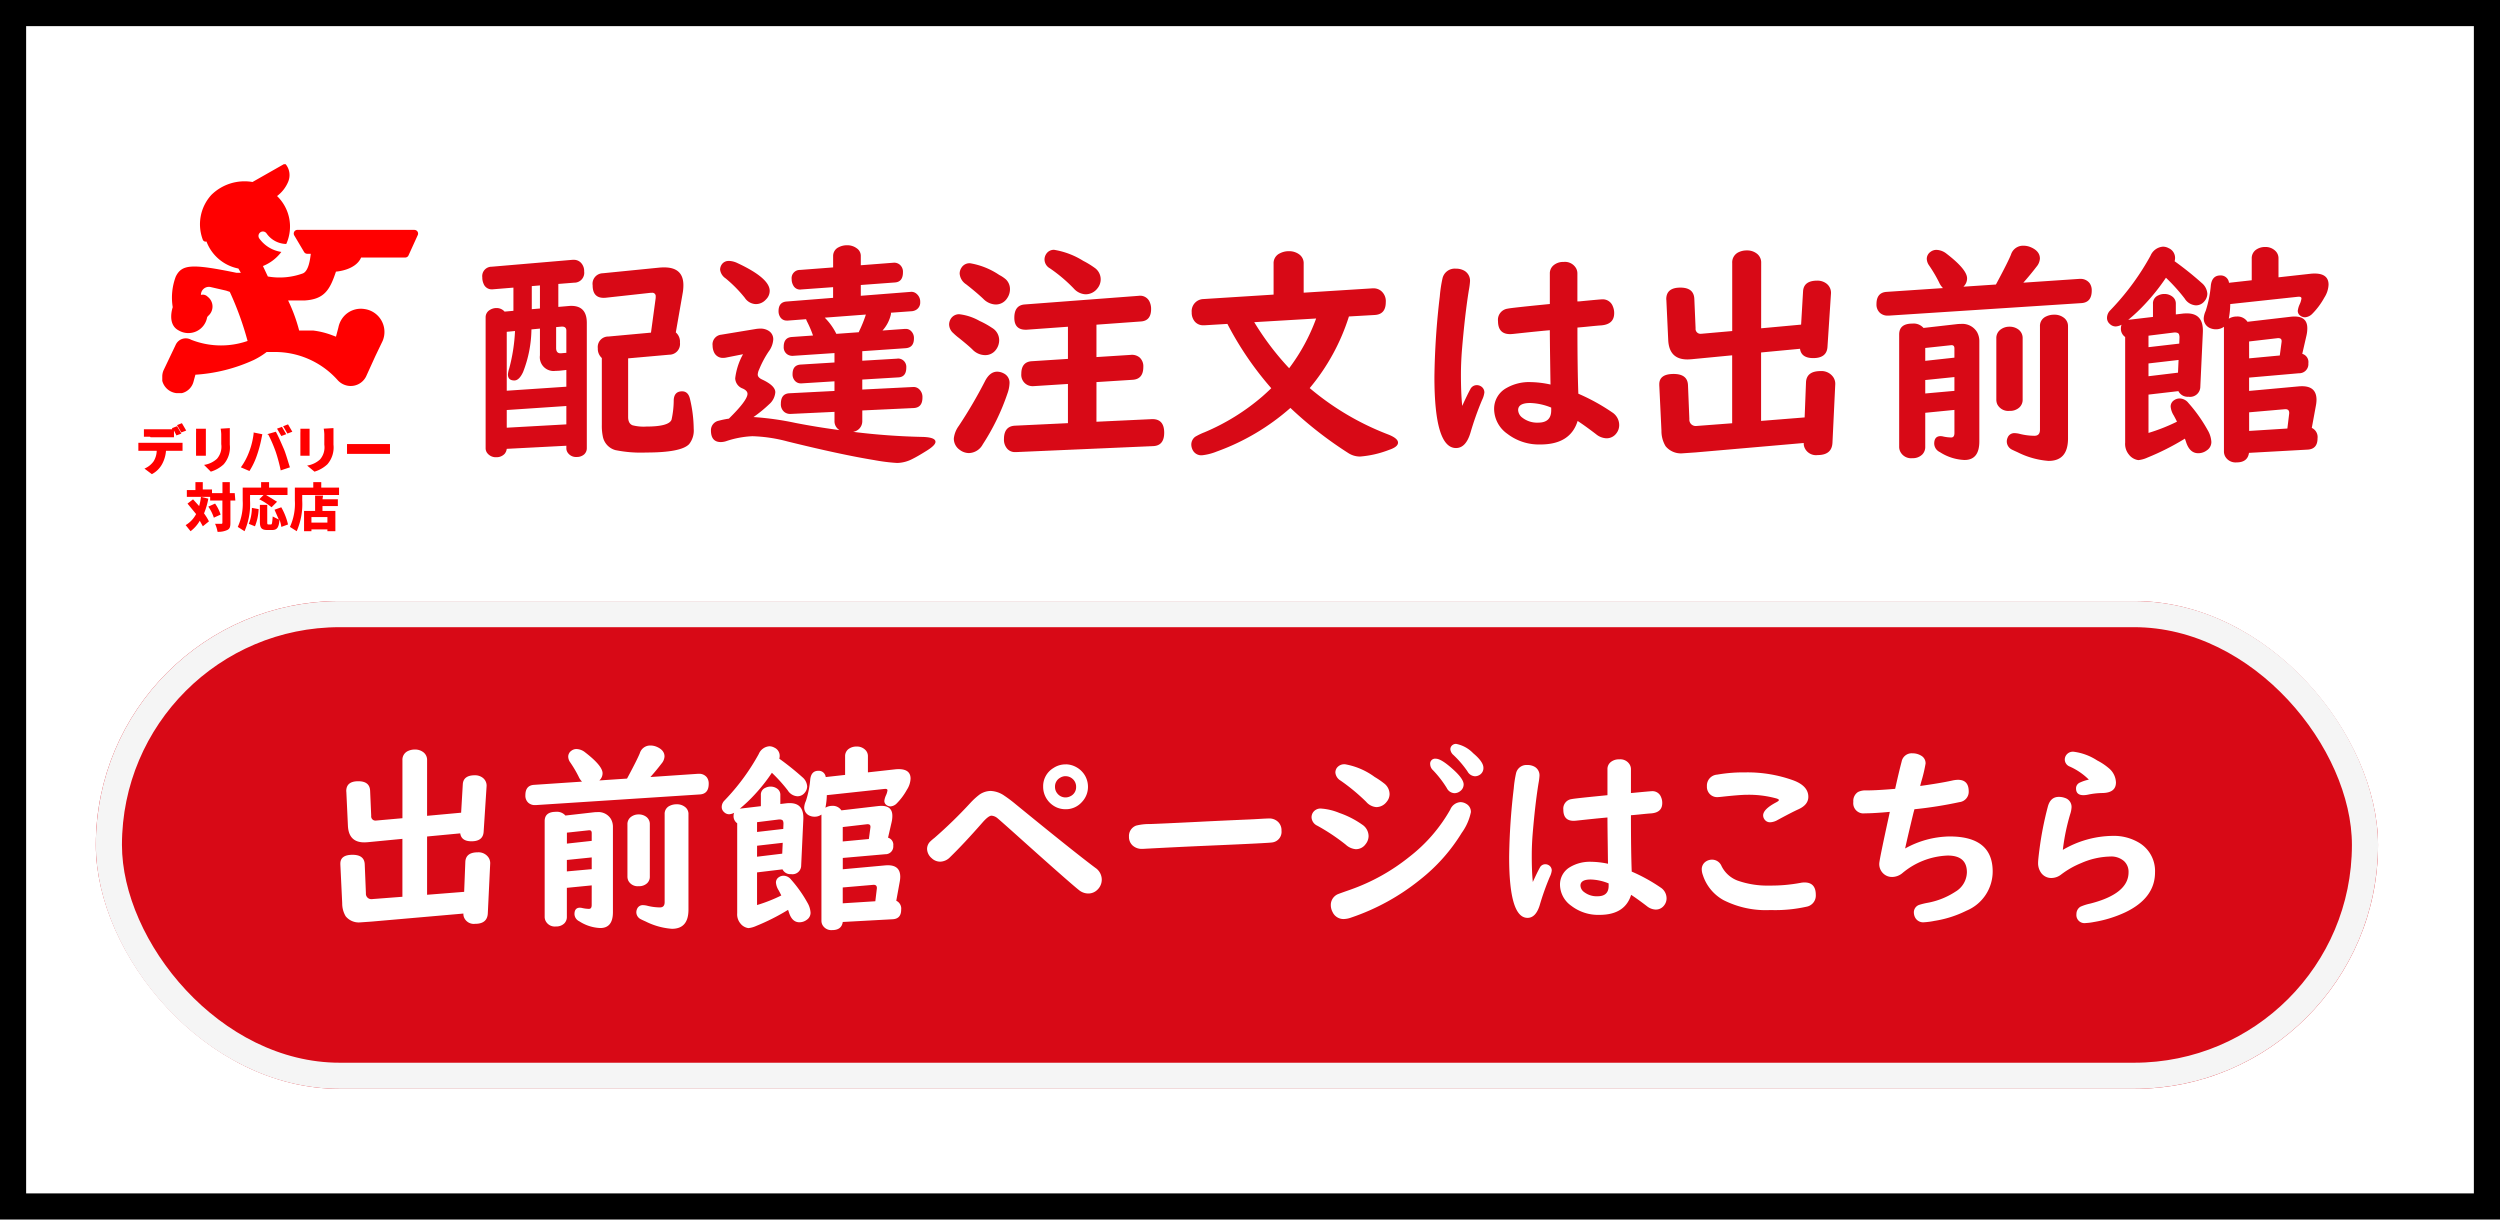 <svg xmlns="http://www.w3.org/2000/svg" xmlns:xlink="http://www.w3.org/1999/xlink" width="287" height="140" viewBox="0 0 287 140"><defs><style>.a{fill:none;}.b,.g{fill:#fff;}.b{stroke:#000;}.b,.d{stroke-width:3px;}.c,.d{fill:#d80916;}.d{stroke:#f5f5f5;}.e{clip-path:url(#a);}.f{fill:red;}.h{stroke:none;}</style><clipPath id="a"><rect class="a" width="44.106" height="54.28"/></clipPath></defs><g transform="translate(-1212 -5027)"><g class="b" transform="translate(1212 5027)"><rect class="h" width="287" height="140"/><rect class="a" x="1.5" y="1.5" width="284" height="137"/></g><path class="c" d="M-95.983.171l-6.842.356a1.1,1.1,0,0,1-.25.58,1.261,1.261,0,0,1-.949.382,1.23,1.23,0,0,1-1.094-.554.926.926,0,0,1-.132-.5v-14.99a.961.961,0,0,1,.475-.857,1.409,1.409,0,0,1,.765-.224,1.206,1.206,0,0,1,.936.409l1.015-.092v-2.663l-2.254.185a1.511,1.511,0,0,1-.185.013.993.993,0,0,1-.989-.646,1.723,1.723,0,0,1-.145-.725,1.078,1.078,0,0,1,1.081-1.226l9.268-.791h.132a1.107,1.107,0,0,1,.883.382,1.372,1.372,0,0,1,.33.949,1.136,1.136,0,0,1-1.147,1.292l-1.819.145v2.637l1.213-.105q.132-.013.277-.013,1.78,0,1.78,1.951V.435a.962.962,0,0,1-.3.725,1.246,1.246,0,0,1-.857.3A1.147,1.147,0,0,1-95.838.949a.886.886,0,0,1-.145-.514ZM-101.876-13l-.949.092v6.763l6.842-.461V-8.53l-.712.079a5.041,5.041,0,0,1-.527.026,1.579,1.579,0,0,1-1.793-1.78v-3.072l-.976.092a13.859,13.859,0,0,1-.962,4.9q-.448.962-1,.962-.738,0-.738-.7a3.12,3.12,0,0,1,.158-.712A20.034,20.034,0,0,0-101.876-13Zm4.72-.448v2.4q0,.606.5.606a1.135,1.135,0,0,0,.185-.013l.488-.04v-2.544q0-.527-.62-.461Zm1.173,9.057-6.842.461V-1.9l6.842-.382Zm-3.032-11.193v-2.65l-.936.079v2.65ZM-88.89-9.861v6.724q0,.765.514.962a5.05,5.05,0,0,0,1.556.145q2.61,0,2.914-.791a10.559,10.559,0,0,0,.25-2.254q.053-1,.962-1,.712,0,.91.9a15.348,15.348,0,0,1,.422,3.4A2.5,2.5,0,0,1-81.89-.013q-.91.962-4.917.962A14.592,14.592,0,0,1-90.354.672,2.01,2.01,0,0,1-91.791-.87a6.07,6.07,0,0,1-.119-1.345V-9.9a1.42,1.42,0,0,1-.461-1.121,1.2,1.2,0,0,1,1.213-1.345l4.891-.448.541-3.981v-.158a.385.385,0,0,0-.435-.435h-.132l-5.155.567a2.269,2.269,0,0,1-.25.013q-1.266,0-1.266-1.437A1.206,1.206,0,0,1-91.8-19.63l6.473-.646a5.612,5.612,0,0,1,.58-.026q2.2,0,2.2,2.043a5,5,0,0,1-.079.9l-.791,4.522a1.394,1.394,0,0,1,.475,1.173,1.228,1.228,0,0,1-1.226,1.384ZM-58.726-15.1a1.07,1.07,0,0,1,.013.132,4.071,4.071,0,0,1-.976,1.912l2.558-.185h.092a.826.826,0,0,1,.659.277,1.1,1.1,0,0,1,.3.817q0,1.055-.962,1.121l-4.97.343v1.094l3.995-.237.079-.013a.952.952,0,0,1,.58.171.968.968,0,0,1,.4.87q0,1.068-.9,1.121l-4.153.25v1.147l5.8-.29h.053a.885.885,0,0,1,.646.224,1.218,1.218,0,0,1,.409.989q0,1.147-1,1.2l-5.906.277V-2.65a1.233,1.233,0,0,1-1.055,1.226,77.286,77.286,0,0,0,7.857.58q1.6.026,1.6.567,0,.382-.962.989-1.068.672-1.635.949A4,4,0,0,1-58,2.149a21.333,21.333,0,0,1-2.637-.33q-3.81-.62-9.993-2.149a17.381,17.381,0,0,0-3.995-.593,10.821,10.821,0,0,0-3.045.58,2.188,2.188,0,0,1-.58.092q-1.134,0-1.134-1.345a1.113,1.113,0,0,1,.9-1.107,10.011,10.011,0,0,1,1.16-.237q2.136-2.1,2.136-2.848,0-.356-.541-.606a1.3,1.3,0,0,1-.87-1.173,7.508,7.508,0,0,1,.9-2.769l-1.859.369a1.926,1.926,0,0,1-.409.053,1.1,1.1,0,0,1-1.068-.659,1.8,1.8,0,0,1-.158-.738,1.115,1.115,0,0,1,.989-1.266l3.995-.659a3.431,3.431,0,0,1,.475-.04,1.706,1.706,0,0,1,.989.264,1.116,1.116,0,0,1,.514.989,2.583,2.583,0,0,1-.541,1.4,11.452,11.452,0,0,0-1.081,2.043,1.518,1.518,0,0,0-.158.58q0,.343.527.58,1.49.7,1.49,1.45a2.022,2.022,0,0,1-.712,1.384,15.233,15.233,0,0,1-1.793,1.463,33.891,33.891,0,0,1,4.8.672q2.36.461,4.812.791l.264.04A1.183,1.183,0,0,1-65.2-2.65V-3.718l-5.023.237h-.066a1.049,1.049,0,0,1-.686-.237,1.129,1.129,0,0,1-.382-.923q0-1.173,1-1.213l5.155-.264V-7.225l-3.784.237h-.092a.87.87,0,0,1-.62-.25,1.079,1.079,0,0,1-.316-.817q0-1.042.949-1.094l3.863-.237v-1.081l-4.746.316a1.06,1.06,0,0,1-.672-.171.976.976,0,0,1-.409-.87q0-1.055.936-1.121l2.426-.171a12.489,12.489,0,0,0-.7-1.635,1.484,1.484,0,0,1-.092-.237l-2.083.158h-.145a.862.862,0,0,1-.765-.435,1.2,1.2,0,0,1-.171-.646q0-1.042.936-1.107l5.326-.422v-1.226l-3.652.264a1.07,1.07,0,0,1-.132.013.874.874,0,0,1-.8-.5,1.369,1.369,0,0,1-.171-.686.941.941,0,0,1,.949-1.068l3.81-.29v-1.292a1.1,1.1,0,0,1,.646-1.028,2.042,2.042,0,0,1,.949-.224,1.8,1.8,0,0,1,1.107.343,1.048,1.048,0,0,1,.475.91v1.042l3.757-.29a.989.989,0,0,1,.7.211,1.06,1.06,0,0,1,.382.883q0,1.107-.923,1.173l-3.916.29v1.239l5.708-.448a.886.886,0,0,1,.712.237,1.174,1.174,0,0,1,.4.936.971.971,0,0,1-.488.9,1.183,1.183,0,0,1-.461.145Zm-2.874.211-4.72.356a7,7,0,0,1,1.332,1.859l2.571-.185.092-.211A13.994,13.994,0,0,0-61.6-14.884Zm-15.7-6.157a2.4,2.4,0,0,1,.962.25q3.7,1.727,3.7,3.19a1.369,1.369,0,0,1-.422.976,1.553,1.553,0,0,1-1.2.541,1.59,1.59,0,0,1-1.239-.725,15.209,15.209,0,0,0-2.2-2.228,1.416,1.416,0,0,1-.633-1,1.068,1.068,0,0,1,.224-.646A.936.936,0,0,1-77.3-21.041ZM-35.128-2.584l6.368-.3h.105q1.305.026,1.305,1.556,0,1.49-1.266,1.542L-44.343.9h-.119a1.172,1.172,0,0,1-.883-.356,1.562,1.562,0,0,1-.4-1.134q0-1.477,1.266-1.542l6.078-.29v-4.5l-3.916.25a1.411,1.411,0,0,1-.672-.105,1.3,1.3,0,0,1-.765-1.305q0-1.371,1.2-1.45L-38.4-9.8v-3.691l-4.746.343h-.105q-1.305,0-1.305-1.371,0-1.437,1.187-1.529l13.052-.989a1.4,1.4,0,0,1,.145-.013,1.182,1.182,0,0,1,1.147.7,1.894,1.894,0,0,1,.171.831q0,1.345-1.173,1.424l-5.1.369v3.718l3.916-.25a1.373,1.373,0,0,1,1.042.3,1.36,1.36,0,0,1,.422,1.081q0,1.4-1.226,1.477l-4.153.264ZM-49.616-20.777a8.517,8.517,0,0,1,3.335,1.345,3.8,3.8,0,0,1,.765.514,1.541,1.541,0,0,1,.461,1.134,1.807,1.807,0,0,1-.33,1.028,1.532,1.532,0,0,1-1.332.712,2.106,2.106,0,0,1-1.411-.659q-.8-.751-1.964-1.661a1.6,1.6,0,0,1-.738-1.226,1.212,1.212,0,0,1,.211-.686A1.079,1.079,0,0,1-49.616-20.777Zm-1.226,5.854a6.142,6.142,0,0,1,2.294.765,9.652,9.652,0,0,1,1.437.8,1.641,1.641,0,0,1,.817,1.424,1.825,1.825,0,0,1-.369,1.081,1.51,1.51,0,0,1-1.305.62,2.04,2.04,0,0,1-1.411-.659q-.461-.448-1.529-1.305a6.323,6.323,0,0,1-.646-.554,1.366,1.366,0,0,1-.488-1,1.264,1.264,0,0,1,.224-.7A1.111,1.111,0,0,1-50.843-14.924Zm4.324,6.592a1.628,1.628,0,0,1,.751.2,1.186,1.186,0,0,1,.659,1.16,3.767,3.767,0,0,1-.224,1.107A25.886,25.886,0,0,1-48.179.013a1.867,1.867,0,0,1-1.582,1A1.751,1.751,0,0,1-50.816.646,1.558,1.558,0,0,1-51.5-.672,2.964,2.964,0,0,1-50.935-2.1a53.532,53.532,0,0,0,2.979-5.076Q-47.388-8.332-46.518-8.332Zm6.539-13.988a9.054,9.054,0,0,1,3.335,1.266,9.65,9.65,0,0,1,1.279.778,1.611,1.611,0,0,1,.725,1.358,1.624,1.624,0,0,1-.369,1.015,1.7,1.7,0,0,1-1.4.686,1.932,1.932,0,0,1-1.318-.659,17.61,17.61,0,0,0-2.742-2.32,1.173,1.173,0,0,1-.62-1.015,1.162,1.162,0,0,1,.2-.646A1.036,1.036,0,0,1-39.979-22.32ZM-10.646-6.447A31.17,31.17,0,0,0-1.734-1.16Q-.508-.7-.508-.185q0,.488-1.028.831a11.735,11.735,0,0,1-3.322.765,2.474,2.474,0,0,1-1.358-.4,44.655,44.655,0,0,1-6.645-5.181A26.227,26.227,0,0,1-21.338.844a6.259,6.259,0,0,1-1.674.422A1.105,1.105,0,0,1-24.053.712,1.412,1.412,0,0,1-24.238.04a1.123,1.123,0,0,1,.448-.9A7.5,7.5,0,0,1-22.7-1.384a25.1,25.1,0,0,0,6.6-4.087q.527-.461,1.042-.962a37.2,37.2,0,0,1-5.036-7.383l-2.61.158h-.119a1.258,1.258,0,0,1-1-.409,1.582,1.582,0,0,1-.369-1.081,1.4,1.4,0,0,1,.659-1.318,1.4,1.4,0,0,1,.646-.2l8.095-.514v-3.56a1.233,1.233,0,0,1,.712-1.173,2.2,2.2,0,0,1,1.042-.25,1.936,1.936,0,0,1,1.173.356,1.244,1.244,0,0,1,.527,1.068V-17.4l7.91-.5h.092a1.378,1.378,0,0,1,.844.264,1.521,1.521,0,0,1,.58,1.318q0,1.4-1.252,1.477l-2.979.171A24.1,24.1,0,0,1-10.646-6.447Zm-2.36-2.281a21.985,21.985,0,0,0,3.1-5.708l-7.106.422A31.655,31.655,0,0,0-13.006-8.728ZM16.921-16.1v-3.48a1.2,1.2,0,0,1,.409-.949,1.708,1.708,0,0,1,1.173-.4,1.467,1.467,0,0,1,1.437.738,1.238,1.238,0,0,1,.145.606v3.19L20.3-16.4q2.439-.237,2.624-.237a1.231,1.231,0,0,1,1.226.8,1.926,1.926,0,0,1,.158.791q0,1.279-1.49,1.4-.435.026-1.714.158-.4.04-1.015.092,0,4.8.105,7.594a22.807,22.807,0,0,1,3.876,2.136A1.736,1.736,0,0,1,24.884-2.2a1.523,1.523,0,0,1-.316.936,1.388,1.388,0,0,1-1.147.58,1.991,1.991,0,0,1-1.2-.475q-1.279-.976-2.109-1.516-.831,2.7-4.271,2.7a5.944,5.944,0,0,1-3.8-1.226,3.524,3.524,0,0,1-1.516-2.821,2.711,2.711,0,0,1,1.358-2.4,5.222,5.222,0,0,1,2.848-.712A11.429,11.429,0,0,1,17-6.855l-.013-.633-.026-1.793q-.04-2.769-.04-3.81-1.252.105-4.166.422-.25.026-.4.026-1.384,0-1.384-1.5A1.291,1.291,0,0,1,12.1-15.57Q12.491-15.662,16.921-16.1Zm.158,11.892a6.859,6.859,0,0,0-2.413-.527q-1.384,0-1.384.817a1.15,1.15,0,0,0,.488.87,2.764,2.764,0,0,0,1.819.567q1.49,0,1.49-1.411ZM6.862-4.4q.606-1.332.936-1.925a.815.815,0,0,1,.738-.461.883.883,0,0,1,.422.105.818.818,0,0,1,.448.738,2.6,2.6,0,0,1-.264.857A35.039,35.039,0,0,0,7.8-1.292Q7.271.435,6.15.435q-2.479,0-2.479-8.161a86.439,86.439,0,0,1,.62-9.268,15.168,15.168,0,0,1,.316-2.083,1.443,1.443,0,0,1,1.516-1.081,1.9,1.9,0,0,1,1.028.264,1.328,1.328,0,0,1,.606,1.213,8.179,8.179,0,0,1-.132.989q-.448,2.755-.791,6.842-.119,1.5-.119,2.861Q6.717-5.827,6.862-4.4Zm34.317-8.912,4.588-.422.224-3.81q.066-1.239,1.635-1.239a1.709,1.709,0,0,1,1,.3,1.329,1.329,0,0,1,.567,1.226l-.4,6.1q-.092,1.266-1.635,1.266-1.371,0-1.516-1.068l-4.469.422v7.857l5-.4.158-4.061Q46.413-8.4,48.008-8.4a1.63,1.63,0,0,1,1.477.738,1.377,1.377,0,0,1,.2.831L49.366-.158q-.079,1.4-1.7,1.4A1.431,1.431,0,0,1,46.149.356a1.157,1.157,0,0,1-.079-.5L33.677.936l-1.516.105A2.274,2.274,0,0,1,30.21.224a3.361,3.361,0,0,1-.475-1.767l-.25-5.234v-.105q0-1.187,1.648-1.187,1.6,0,1.648,1.292l.158,3.889a.727.727,0,0,0,.8.791q.053,0,.171-.013l3.942-.3v-7.8l-4.641.448q-.33.026-.5.026-2.1,0-2.2-2.241L30.3-16.519l-.013-.132q0-1.332,1.622-1.332,1.542,0,1.6,1.292l.145,3.375a.566.566,0,0,0,.633.633,1.044,1.044,0,0,0,.171-.013l3.4-.3v-7.818a1.282,1.282,0,0,1,.778-1.252,2.1,2.1,0,0,1,.9-.185,1.789,1.789,0,0,1,1.081.316,1.286,1.286,0,0,1,.567,1.121ZM63.367-3.942l-3.349.33V.264a1.239,1.239,0,0,1-.33.9,1.524,1.524,0,0,1-1.147.435A1.386,1.386,0,0,1,57.157.857a1.257,1.257,0,0,1-.132-.593V-12.6q0-1.252,1.516-1.252a1.509,1.509,0,0,1,1.279.5l3.929-.448q.171-.013.356-.013a1.968,1.968,0,0,1,1.859.936,2.142,2.142,0,0,1,.264,1.081V-.33q0,2.136-1.7,2.136A5.618,5.618,0,0,1,61.693.9a1.113,1.113,0,0,1-.646-.962q0-.87.738-.87a1.628,1.628,0,0,1,.343.053A4.453,4.453,0,0,0,63-.778q.369,0,.369-.514Zm0-6V-11q0-.422-.409-.369l-2.94.316v1.477Zm0,2.228-3.349.343v1.542l3.349-.3ZM64.4-18.088l3.731-.25.171-.316q1.226-2.294,1.556-3.111a1.453,1.453,0,0,1,1.437-1.028,2.13,2.13,0,0,1,.831.171q1.055.448,1.055,1.305a1.6,1.6,0,0,1-.4.949q-.672.883-1.5,1.819l6.42-.435H77.8a1.294,1.294,0,0,1,1.094.5,1.409,1.409,0,0,1,.237.844q0,1.358-1.187,1.437L55.826-14.766H55.72a1.3,1.3,0,0,1-.9-.316,1.279,1.279,0,0,1-.4-1q0-1.332,1.16-1.411l6.473-.435a2.161,2.161,0,0,1-.448-.659,15.916,15.916,0,0,0-1.134-1.925,1.4,1.4,0,0,1-.277-.778.98.98,0,0,1,.435-.8,1.1,1.1,0,0,1,.672-.224,1.949,1.949,0,0,1,1.173.448q2.347,1.806,2.347,2.821A1.307,1.307,0,0,1,64.4-18.088Zm6.8,5.933v7a1.2,1.2,0,0,1-.369.923,1.562,1.562,0,0,1-1.134.4,1.414,1.414,0,0,1-1.4-.738,1.341,1.341,0,0,1-.119-.58v-7a1.2,1.2,0,0,1,.541-1.055,1.658,1.658,0,0,1,.962-.29,1.672,1.672,0,0,1,.949.264A1.209,1.209,0,0,1,71.2-12.155Zm5.208-1.371V-.672q0,2.584-2.228,2.584A9.433,9.433,0,0,1,70.631.923q-.448-.2-.646-.3a1.051,1.051,0,0,1-.606-.949,1.111,1.111,0,0,1,.092-.422.816.816,0,0,1,.817-.527,2.608,2.608,0,0,1,.606.092,7.053,7.053,0,0,0,1.661.211q.633,0,.633-.7V-13.526a1.18,1.18,0,0,1,.712-1.147,2.031,2.031,0,0,1,.9-.2,1.746,1.746,0,0,1,1.173.382A1.178,1.178,0,0,1,76.406-13.526ZM85.647-5.7v4.4a21.031,21.031,0,0,0,3.27-1.292q-.119-.25-.369-.712a2.258,2.258,0,0,1-.356-1.015.839.839,0,0,1,.4-.738,1.121,1.121,0,0,1,.646-.2,1.33,1.33,0,0,1,.989.514,17.439,17.439,0,0,1,2.215,3.125,2.992,2.992,0,0,1,.422,1.345A1.134,1.134,0,0,1,92.344.7a1.631,1.631,0,0,1-.989.33q-.949,0-1.371-1.213-.066-.211-.158-.461a29.087,29.087,0,0,1-4.3,2.175,3.3,3.3,0,0,1-1.042.29,1.647,1.647,0,0,1-1.094-.646,1.919,1.919,0,0,1-.422-1.358V-12.313a1.153,1.153,0,0,1-.488-1.028,1.027,1.027,0,0,1,.079-.382,1.638,1.638,0,0,1-.672.2.967.967,0,0,1-.686-.29.9.9,0,0,1-.316-.686,1.241,1.241,0,0,1,.3-.8q.053-.053.461-.488a29.206,29.206,0,0,0,4.232-5.854,1.69,1.69,0,0,1,1.424-1.042,1.366,1.366,0,0,1,.659.171,1.217,1.217,0,0,1,.738,1.134,1.549,1.549,0,0,1-.053.369,37.561,37.561,0,0,1,3.111,2.492,1.758,1.758,0,0,1,.646,1.239,1.355,1.355,0,0,1-.356.883,1.215,1.215,0,0,1-.989.448A1.637,1.637,0,0,1,89.8-16.73a20.825,20.825,0,0,0-2.149-2.386A23.227,23.227,0,0,1,85.344-16.2a19.755,19.755,0,0,1-2.03,1.925.741.741,0,0,1,.171-.026l2.676-.316v-1.5a.985.985,0,0,1,.62-.976,1.483,1.483,0,0,1,.672-.158,1.483,1.483,0,0,1,.923.29.991.991,0,0,1,.409.844v1.213l.883-.105q.158-.013.4-.013,1.925,0,1.819,2.2l-.29,6.209a1.175,1.175,0,0,1-1.358,1.16,1.19,1.19,0,0,1-1.16-.646Zm0-2.109,3.388-.409L89.1-9.677l-3.454.4Zm0-3.335,3.533-.409.026-.686a1.027,1.027,0,0,0-.053-.369q-.066-.2-.422-.224h-.119l-2.966.369Zm9.215-3.27a1.751,1.751,0,0,1,.91-.25,1.373,1.373,0,0,1,1.239.606l4.97-.58a3.724,3.724,0,0,1,.435-.026q1.463,0,1.463,1.345a3.7,3.7,0,0,1-.092.817l-.488,2.123a.98.98,0,0,1,.7,1.081,1.048,1.048,0,0,1-1.081,1.147l-5.722.5v1.529l5.748-.527q.185-.013.33-.013,1.661,0,1.661,1.556a3.736,3.736,0,0,1-.066.646l-.475,2.584a1.158,1.158,0,0,1,.659,1.2q0,1.226-1.134,1.292L97.183.989q-.158,1.094-1.424,1.094a1.359,1.359,0,0,1-1.318-.7A1.228,1.228,0,0,1,94.309.8V-13.487a1.536,1.536,0,0,1-.91.29,1.669,1.669,0,0,1-.672-.132,1.187,1.187,0,0,1-.738-1.16,2.389,2.389,0,0,1,.224-.817,13.07,13.07,0,0,0,.593-2.953q.145-1.121,1.094-1.121a.95.95,0,0,1,.989.844l2.61-.29v-2.5a1.184,1.184,0,0,1,.593-1.068,1.755,1.755,0,0,1,.936-.25,1.6,1.6,0,0,1,1.2.461,1.163,1.163,0,0,1,.343.857v2.162l3.678-.409a4.433,4.433,0,0,1,.461-.026q1.608,0,1.608,1.279a2.964,2.964,0,0,1-.488,1.49,8.291,8.291,0,0,1-1.371,1.846,1.3,1.3,0,0,1-.844.409.889.889,0,0,1-.5-.158.667.667,0,0,1-.33-.593,2.585,2.585,0,0,1,.211-.725,2.232,2.232,0,0,0,.211-.686q0-.2-.29-.2a1.786,1.786,0,0,0-.185.013l-7.7.831A9.716,9.716,0,0,1,94.863-14.41ZM97.2-9.861l3.52-.33.211-1.582v-.079q0-.33-.382-.33h-.053l-3.3.382Zm0,8.332,4.39-.277.2-1.648A.888.888,0,0,0,101.8-3.6q0-.461-.5-.422l-4.1.356Z" transform="translate(1373 5078)"/><g class="d" transform="translate(1223 5096)"><rect class="h" width="262" height="56" rx="28"/><rect class="a" x="1.5" y="1.5" width="259" height="53" rx="26.5"/></g><g transform="translate(1243.947 5066.86)"><g class="e" transform="translate(-22.053 -27.14)"><path class="f" d="M42.5,54.3h4.932v1.127H42.5Z" transform="translate(-12.556 -16.042)"/><path class="f" d="M18.807,62.4a8.243,8.243,0,0,1-.493,1.691,6.059,6.059,0,0,1,.564.916l-.7.564-.352-.634a4.016,4.016,0,0,1-1.057,1.2l-.564-.7a3.171,3.171,0,0,0,1.2-1.268l-.986-1.2.634-.493.7.775a6.693,6.693,0,0,0,.211-1.057Zm3.1.211h-.564V65.15c0,.493-.07.7-.352.845a2.4,2.4,0,0,1-1.127.211,3.523,3.523,0,0,0-.282-.916h.7c.07,0,.141,0,.141-.141V62.614H19.018v-.423H16.341v-.775h.986V60.5h.845v.845H19.23v.423h1.2V60.5h.845v1.268h.564Zm-2.325.352a4.509,4.509,0,0,1,.634,1.268l-.775.352a4.791,4.791,0,0,0-.634-1.268Z" transform="translate(-4.786 -17.874)"/><path class="f" d="M41.358,16.239H27.9a.423.423,0,0,0-.352.634l1.127,1.9a.423.423,0,0,0,.352.211h.423c-.07.493-.211,1.973-.916,2.255a7.831,7.831,0,0,1-4.016.352l-.564-1.2a4.932,4.932,0,0,0,2.114-1.62,3.8,3.8,0,0,1-2.536-1.55.508.508,0,1,1,.845-.564,2.818,2.818,0,0,0,2.255,1.2h0a4.861,4.861,0,0,0-1.057-5.5,3.946,3.946,0,0,0,1.268-1.62A1.973,1.973,0,0,0,26.562,8.7H26.35l-3.593,2.043a5.425,5.425,0,0,0-4.721,1.48,5,5,0,0,0-.986,5.143.352.352,0,0,0,.423.211,4.932,4.932,0,0,0,3.664,3.1l.282.493h-.493c-5.143-1.057-6.271-.986-6.975.423a6.852,6.852,0,0,0-.352,3.523s-.7,1.973.7,2.677a2.184,2.184,0,0,0,3.241-1.48s0-.07.141-.211a1.409,1.409,0,0,0-.07-2.184.775.775,0,0,0-.775-.211.916.916,0,0,1,1.057-.916l1.832.423.423.141a35.651,35.651,0,0,1,2.043,5.637,9.3,9.3,0,0,1-6.482-.141,1.268,1.268,0,0,0-1.761.564l-1.409,2.959a1.832,1.832,0,0,0-.141.634h0v.564a1.9,1.9,0,0,0,1.62,1.409h.634a1.832,1.832,0,0,0,1.339-1.339l.211-.775A18.882,18.882,0,0,0,22.9,31.176a8.525,8.525,0,0,0,1.48-.916h.775A9.652,9.652,0,0,1,32.48,33.43a2.043,2.043,0,0,0,1.2.7,1.973,1.973,0,0,0,2.114-1.057l1.057-2.325.845-1.761a2.655,2.655,0,0,0-2.114-3.664,2.607,2.607,0,0,0-2.4.916,2.748,2.748,0,0,0-.564,1.2L32.339,28.5h0l-.564-.211a9.3,9.3,0,0,0-2.043-.493h-1.62a18.671,18.671,0,0,0-1.268-3.452h1.9c2.255-.141,2.889-1.2,3.593-3.311,0,0,2.255-.141,2.889-1.62H40.3a.423.423,0,0,0,.352-.211l1.057-2.325a.423.423,0,0,0-.352-.634" transform="translate(-3.663 -2.57)"/><path class="f" d="M13.009,53.155h.564v.916h-1.9a3.8,3.8,0,0,1-.423,1.48,2.818,2.818,0,0,1-1.2,1.2L9.2,56.114a2.466,2.466,0,0,0,1.057-.845,2.466,2.466,0,0,0,.352-1.2H8.5v-.916Zm-3.171-.7h-.7V51.6h3.241v-.141l.564-.211.493.845-.564.211-.282-.564v.775H9.909Zm3.593-.493-.493-.845L13.5,50.9l.493.845Z" transform="translate(-2.511 -15.038)"/><path class="f" d="M19.027,51.77v3.1H17.9V52.264a4.65,4.65,0,0,0,0-.493Zm2.748-.07v1.9a2.959,2.959,0,0,1-.7,2.255,3.734,3.734,0,0,1-1.48.845l-.775-.775a2.818,2.818,0,0,0,1.48-.7,2.114,2.114,0,0,0,.493-1.691V52.4a4.721,4.721,0,0,0-.07-.634Z" transform="translate(-5.288 -15.274)"/><path class="f" d="M26.609,52.016l1.057.211-.141.7a14.233,14.233,0,0,1-.493,1.761,8.173,8.173,0,0,1-.845,1.761l-.986-.423a7.257,7.257,0,0,0,.916-1.691,8.6,8.6,0,0,0,.564-2.325m1.55.211.986-.282c.282.493.7,1.48.916,1.973s.493,1.48.7,2.114l-1.057.352a18.6,18.6,0,0,0-.564-2.114,16.557,16.557,0,0,0-.845-1.973m2.043-.07-.564.211-.493-.845.564-.211.493.845m.7-.282-.564.211-.493-.845.564-.211.493.845" transform="translate(-7.445 -15.097)"/><path class="f" d="M35.957,51.77v3.1H34.9V52.264a4.648,4.648,0,0,0,0-.493ZM38.7,51.7v1.9a2.959,2.959,0,0,1-.7,2.255,3.734,3.734,0,0,1-1.48.845l-.845-.7a2.818,2.818,0,0,0,1.48-.7,2.114,2.114,0,0,0,.493-1.691V52.4a4.721,4.721,0,0,0-.07-.634Z" transform="translate(-10.311 -15.274)"/><path class="f" d="M26.109,62.614a7.75,7.75,0,0,1-.634,3.523l-.775-.493a6.412,6.412,0,0,0,.564-3.03v-1.48h2.114V60.5h.916v.634h2.114v.845H27.941l1.268.775-.634.634a7.187,7.187,0,0,0-1.409-.916l.493-.493h-1.55Zm-.141,2.677a5.143,5.143,0,0,0,.352-1.832l.775.141a5.848,5.848,0,0,1-.423,1.973Zm3.734.352a4.721,4.721,0,0,0-.211-.845c-.07.916-.282,1.2-.845,1.2h-.564c-.7,0-.845-.282-.845-.986v-1.9h.845V65.08c0,.211,0,.282.141.282H28.5c.141,0,.141-.141.211-.916l.7.352-.493-1.127.775-.282a7.328,7.328,0,0,1,.775,1.973Z" transform="translate(-7.297 -17.874)"/><path class="f" d="M38.837,61.134v.845H34.609v.634a7.75,7.75,0,0,1-.634,3.523l-.775-.493a6.412,6.412,0,0,0,.564-3.03v-1.48h2.114V60.5h.916v.634Zm-1.9,1.339H38.7v.775H36.934v.564h1.48v2.325H37.5v-.211H35.666v.211H34.82V63.811h1.268V62.05H37Zm.564,2.043H35.666v.634H37.5Z" transform="translate(-9.808 -17.874)"/></g></g><path class="g" d="M-93.971-11.343l3.908-.359.191-3.246Q-89.816-16-88.479-16a1.456,1.456,0,0,1,.854.258,1.132,1.132,0,0,1,.483,1.044l-.337,5.2q-.079,1.078-1.393,1.078-1.168,0-1.292-.91l-3.807.359V-2.28l4.256-.337.135-3.459q.067-1.078,1.426-1.078a1.389,1.389,0,0,1,1.258.629,1.173,1.173,0,0,1,.168.708L-87-.135q-.067,1.19-1.449,1.19A1.219,1.219,0,0,1-89.737.3.986.986,0,0,1-89.8-.124L-100.361.8l-1.292.09a1.937,1.937,0,0,1-1.662-.7,2.863,2.863,0,0,1-.4-1.5l-.213-4.458v-.09q0-1.011,1.4-1.011,1.359,0,1.4,1.1l.135,3.313a.619.619,0,0,0,.685.674q.045,0,.146-.011l3.358-.258V-8.7l-3.953.382q-.281.022-.427.022-1.786,0-1.875-1.909l-.18-3.863-.011-.112q0-1.134,1.381-1.134,1.314,0,1.359,1.1l.124,2.875a.483.483,0,0,0,.539.539.889.889,0,0,0,.146-.011l2.9-.258v-6.66a1.092,1.092,0,0,1,.663-1.067,1.785,1.785,0,0,1,.764-.157,1.524,1.524,0,0,1,.921.27,1.1,1.1,0,0,1,.483.955Zm18.9,7.985-2.853.281v3.3A1.056,1.056,0,0,1-78.2.988a1.3,1.3,0,0,1-.977.371A1.181,1.181,0,0,1-80.36.73a1.071,1.071,0,0,1-.112-.505V-10.736q0-1.067,1.292-1.067a1.285,1.285,0,0,1,1.089.427l3.347-.382q.146-.011.3-.011a1.676,1.676,0,0,1,1.583.8,1.824,1.824,0,0,1,.225.921V-.281q0,1.819-1.449,1.819A4.786,4.786,0,0,1-76.5.764a.948.948,0,0,1-.55-.82q0-.741.629-.741a1.387,1.387,0,0,1,.292.045,3.793,3.793,0,0,0,.741.09q.314,0,.314-.438Zm0-5.11v-.9q0-.359-.348-.314l-2.5.27v1.258Zm0,1.9-2.853.292v1.314l2.853-.258Zm.876-8.838,3.178-.213.146-.27q1.044-1.954,1.325-2.65a1.238,1.238,0,0,1,1.224-.876,1.814,1.814,0,0,1,.708.146q.9.382.9,1.112a1.366,1.366,0,0,1-.337.809q-.573.752-1.28,1.55l5.469-.371h.09a1.1,1.1,0,0,1,.932.427,1.2,1.2,0,0,1,.2.719q0,1.157-1.011,1.224l-18.845,1.224h-.09a1.107,1.107,0,0,1-.764-.27,1.089,1.089,0,0,1-.337-.854q0-1.134.988-1.2l5.514-.371a1.841,1.841,0,0,1-.382-.562,13.558,13.558,0,0,0-.966-1.64,1.192,1.192,0,0,1-.236-.663.835.835,0,0,1,.371-.685.941.941,0,0,1,.573-.191,1.66,1.66,0,0,1,1,.382q2,1.539,2,2.4A1.113,1.113,0,0,1-74.194-15.408Zm5.795,5.054v5.963a1.021,1.021,0,0,1-.314.786,1.331,1.331,0,0,1-.966.337A1.2,1.2,0,0,1-70.87-3.9a1.142,1.142,0,0,1-.1-.494v-5.963a1.023,1.023,0,0,1,.46-.9,1.412,1.412,0,0,1,.82-.247,1.424,1.424,0,0,1,.809.225A1.03,1.03,0,0,1-68.4-10.354Zm4.436-1.168V-.573q0,2.2-1.9,2.2A8.036,8.036,0,0,1-68.882.786q-.382-.168-.55-.258a.9.9,0,0,1-.517-.809A.946.946,0,0,1-69.87-.64a.7.7,0,0,1,.7-.449,2.221,2.221,0,0,1,.517.079,6.008,6.008,0,0,0,1.415.18q.539,0,.539-.6v-10.1A1,1,0,0,1-66.1-12.5a1.73,1.73,0,0,1,.764-.168,1.487,1.487,0,0,1,1,.326A1,1,0,0,1-63.963-11.522Zm7.873,6.671V-1.1a17.915,17.915,0,0,0,2.785-1.1q-.1-.213-.314-.606a1.924,1.924,0,0,1-.3-.865.714.714,0,0,1,.337-.629.955.955,0,0,1,.55-.168,1.133,1.133,0,0,1,.842.438A14.855,14.855,0,0,1-50.307-1.37a2.549,2.549,0,0,1,.359,1.146.966.966,0,0,1-.438.82,1.39,1.39,0,0,1-.842.281q-.809,0-1.168-1.033-.056-.18-.135-.393A24.777,24.777,0,0,1-56.192,1.3a2.813,2.813,0,0,1-.887.247A1.4,1.4,0,0,1-58.011,1,1.635,1.635,0,0,1-58.37-.157V-10.489a.983.983,0,0,1-.416-.876.875.875,0,0,1,.067-.326,1.4,1.4,0,0,1-.573.168.823.823,0,0,1-.584-.247.767.767,0,0,1-.27-.584,1.057,1.057,0,0,1,.258-.685q.045-.045.393-.416a24.879,24.879,0,0,0,3.6-4.986,1.439,1.439,0,0,1,1.213-.887,1.164,1.164,0,0,1,.562.146,1.037,1.037,0,0,1,.629.966,1.32,1.32,0,0,1-.045.314,32,32,0,0,1,2.65,2.123,1.5,1.5,0,0,1,.55,1.056,1.154,1.154,0,0,1-.3.752,1.035,1.035,0,0,1-.842.382,1.394,1.394,0,0,1-1.078-.663,17.74,17.74,0,0,0-1.831-2.033A19.786,19.786,0,0,1-56.349-13.8a16.828,16.828,0,0,1-1.729,1.64.631.631,0,0,1,.146-.022l2.28-.27v-1.28a.839.839,0,0,1,.528-.831,1.264,1.264,0,0,1,.573-.135,1.263,1.263,0,0,1,.786.247.844.844,0,0,1,.348.719V-12.7l.752-.09q.135-.011.337-.011,1.64,0,1.55,1.875l-.247,5.29a1,1,0,0,1-1.157.988,1.014,1.014,0,0,1-.988-.55Zm0-1.8L-53.2-7l.056-1.247-2.942.337Zm0-2.841,3.01-.348.022-.584a.875.875,0,0,0-.045-.314q-.056-.168-.359-.191h-.1l-2.527.314Zm7.85-2.785a1.492,1.492,0,0,1,.775-.213,1.17,1.17,0,0,1,1.056.517l4.234-.494a3.172,3.172,0,0,1,.371-.022q1.247,0,1.247,1.146a3.152,3.152,0,0,1-.079.7l-.416,1.808a.835.835,0,0,1,.6.921.893.893,0,0,1-.921.977l-4.874.427v1.3l4.9-.449q.157-.011.281-.011,1.415,0,1.415,1.325a3.183,3.183,0,0,1-.056.55l-.4,2.2a.987.987,0,0,1,.562,1.022q0,1.044-.966,1.1l-5.739.314q-.135.932-1.213.932a1.158,1.158,0,0,1-1.123-.6,1.046,1.046,0,0,1-.112-.494V-11.489a1.308,1.308,0,0,1-.775.247,1.422,1.422,0,0,1-.573-.112,1.011,1.011,0,0,1-.629-.988,2.035,2.035,0,0,1,.191-.7,11.133,11.133,0,0,0,.505-2.516q.124-.955.932-.955a.809.809,0,0,1,.842.719l2.224-.247v-2.134a1.009,1.009,0,0,1,.505-.91,1.5,1.5,0,0,1,.8-.213,1.359,1.359,0,0,1,1.022.393.99.99,0,0,1,.292.73v1.842l3.133-.348a3.776,3.776,0,0,1,.393-.022q1.37,0,1.37,1.089a2.525,2.525,0,0,1-.416,1.269,7.062,7.062,0,0,1-1.168,1.572,1.108,1.108,0,0,1-.719.348.757.757,0,0,1-.427-.135.568.568,0,0,1-.281-.505,2.2,2.2,0,0,1,.18-.618,1.9,1.9,0,0,0,.18-.584q0-.168-.247-.168a1.521,1.521,0,0,0-.157.011l-6.559.708A8.277,8.277,0,0,1-48.24-12.275ZM-46.253-8.4l3-.281.18-1.348V-10.1q0-.281-.326-.281h-.045l-2.808.326Zm0,7.1,3.74-.236.168-1.4a.756.756,0,0,0,.011-.124q0-.393-.427-.359l-3.493.3ZM-29.261-14.2a2.972,2.972,0,0,1,1.55.539,15.575,15.575,0,0,1,1.3.977q6.637,5.424,9.142,7.3a1.646,1.646,0,0,1,.752,1.348A1.6,1.6,0,0,1-17-2.875a1.469,1.469,0,0,1-1.056.449,1.711,1.711,0,0,1-1.089-.4q-1.224-.977-7.7-6.794-1.5-1.336-1.617-1.426a1.224,1.224,0,0,0-.708-.314q-.348,0-1.022.764-2.156,2.459-3.729,3.987a1.625,1.625,0,0,1-1.146.528,1.407,1.407,0,0,1-.977-.4,1.443,1.443,0,0,1-.528-1.056,1.2,1.2,0,0,1,.382-.876,5.409,5.409,0,0,1,.46-.393A52.233,52.233,0,0,0-31.6-12.825a8.031,8.031,0,0,1,1.044-.955A2.316,2.316,0,0,1-29.261-14.2Zm8.6-3.055a2.52,2.52,0,0,1,1.224.326,2.609,2.609,0,0,1,1,.977,2.577,2.577,0,0,1,.337,1.269,2.508,2.508,0,0,1-.685,1.741,2.458,2.458,0,0,1-1.9.842,2.553,2.553,0,0,1-1.022-.213,2.635,2.635,0,0,1-1.056-.865,2.555,2.555,0,0,1-.483-1.5,2.423,2.423,0,0,1,1.168-2.145A2.5,2.5,0,0,1-20.658-17.25Zm-.011,1.359a1.182,1.182,0,0,0-.64.191,1.15,1.15,0,0,0-.573,1.033,1.179,1.179,0,0,0,.3.8,1.172,1.172,0,0,0,.91.416,1.173,1.173,0,0,0,.55-.135,1.143,1.143,0,0,0,.663-1.078,1.182,1.182,0,0,0-.438-.943A1.176,1.176,0,0,0-20.67-15.891ZM2.656-11.04a1.438,1.438,0,0,1,1.112.438,1.329,1.329,0,0,1,.348.966A1.225,1.225,0,0,1,3.049-8.288q-.281.067-7.581.382-3.358.146-7.109.348-.135.011-.258.011a1.553,1.553,0,0,1-1.056-.371,1.322,1.322,0,0,1-.438-1.033,1.267,1.267,0,0,1,.82-1.269,6.189,6.189,0,0,1,1.595-.18q1.112-.034,5.626-.258,1.92-.1,5.256-.247,1.123-.045,1.774-.09Q2.5-11.04,2.656-11.04Zm8.76-6.222a8.1,8.1,0,0,1,3.4,1.46,9.373,9.373,0,0,1,1.056.719,1.566,1.566,0,0,1,.651,1.247,1.385,1.385,0,0,1-.337.887,1.5,1.5,0,0,1-1.179.606,1.712,1.712,0,0,1-1.179-.618A22.678,22.678,0,0,0,10.9-15.386a1.2,1.2,0,0,1-.6-.932.956.956,0,0,1,.168-.528A1.072,1.072,0,0,1,11.416-17.261ZM8.7-12.174a6.585,6.585,0,0,1,2.044.494,10.462,10.462,0,0,1,2.639,1.348,1.592,1.592,0,0,1,.73,1.314,1.488,1.488,0,0,1-.337.921,1.356,1.356,0,0,1-1.134.584,1.92,1.92,0,0,1-1.146-.517,23.241,23.241,0,0,0-3.268-2.179,1.114,1.114,0,0,1-.663-.966A1.061,1.061,0,0,1,7.71-11.7,1.039,1.039,0,0,1,8.7-12.174Zm15.958-.741a1.277,1.277,0,0,1,.64.18,1.05,1.05,0,0,1,.562.966A6.184,6.184,0,0,1,24.8-9.377a20.324,20.324,0,0,1-4.739,5.334A25.656,25.656,0,0,1,12.112.337a2.67,2.67,0,0,1-.831.168A1.373,1.373,0,0,1,9.978-.3a1.685,1.685,0,0,1-.2-.775,1.345,1.345,0,0,1,.775-1.258q.112-.056,1.46-.528a23,23,0,0,0,6.794-3.785,18.115,18.115,0,0,0,4.683-5.413A1.363,1.363,0,0,1,24.656-12.915ZM21.838-17.9q.629,0,2.01,1.258,1.179,1.067,1.179,1.7a.946.946,0,0,1-.382.752,1.056,1.056,0,0,1-.685.247,1.025,1.025,0,0,1-.865-.584A12.161,12.161,0,0,0,21.5-16.587a.971.971,0,0,1-.314-.674A.571.571,0,0,1,21.838-17.9Zm2.336-1.7a3.671,3.671,0,0,1,1.943,1.067q1.179.988,1.179,1.673a.9.9,0,0,1-.371.775,1.017,1.017,0,0,1-.606.2,1.04,1.04,0,0,1-.854-.562,11.741,11.741,0,0,0-1.606-1.875.976.976,0,0,1-.359-.674.6.6,0,0,1,.18-.416A.646.646,0,0,1,24.174-19.6Zm17.362,5.885v-2.965a1.019,1.019,0,0,1,.348-.809,1.455,1.455,0,0,1,1-.337,1.25,1.25,0,0,1,1.224.629,1.054,1.054,0,0,1,.124.517v2.718l.18-.011q2.078-.2,2.235-.2a1.048,1.048,0,0,1,1.044.685,1.641,1.641,0,0,1,.135.674q0,1.089-1.269,1.19-.371.022-1.46.135-.337.034-.865.079,0,4.088.09,6.469a19.428,19.428,0,0,1,3.3,1.819,1.479,1.479,0,0,1,.7,1.247,1.3,1.3,0,0,1-.27.8,1.183,1.183,0,0,1-.977.494,1.7,1.7,0,0,1-1.022-.4q-1.089-.831-1.8-1.292-.708,2.3-3.639,2.3a5.064,5.064,0,0,1-3.234-1.044,3,3,0,0,1-1.292-2.4,2.309,2.309,0,0,1,1.157-2.044,4.449,4.449,0,0,1,2.426-.606A9.736,9.736,0,0,1,41.6-5.84l-.011-.539L41.57-7.906q-.034-2.358-.034-3.246-1.067.09-3.549.359-.213.022-.337.022-1.179,0-1.179-1.28a1.1,1.1,0,0,1,.955-1.213Q37.762-13.342,41.536-13.712Zm.135,10.13a5.843,5.843,0,0,0-2.055-.449q-1.179,0-1.179.7a.979.979,0,0,0,.416.741,2.355,2.355,0,0,0,1.55.483q1.269,0,1.269-1.2Zm-8.7-.168q.517-1.134.8-1.64a.7.7,0,0,1,.629-.393.752.752,0,0,1,.359.09.7.7,0,0,1,.382.629,2.215,2.215,0,0,1-.225.73A29.848,29.848,0,0,0,33.764-1.1Q33.315.371,32.361.371q-2.111,0-2.111-6.952a73.633,73.633,0,0,1,.528-7.9,12.921,12.921,0,0,1,.27-1.774,1.229,1.229,0,0,1,1.292-.921,1.621,1.621,0,0,1,.876.225,1.131,1.131,0,0,1,.517,1.033,6.967,6.967,0,0,1-.112.842q-.382,2.347-.674,5.829-.1,1.28-.1,2.437Q32.844-4.964,32.967-3.751Zm24.46-12.578a15.52,15.52,0,0,1,5.458.921q1.707.64,1.707,1.887,0,.921-1.157,1.438-.741.337-2.358,1.213a1.9,1.9,0,0,1-.842.27.762.762,0,0,1-.663-.314.808.808,0,0,1-.168-.472q0-.708,1.482-1.494.326-.168.326-.27t-.3-.191a11.923,11.923,0,0,0-3.358-.416q-.831,0-3.066.247-.258.022-.337.022a1.152,1.152,0,0,1-.752-.247,1.189,1.189,0,0,1-.449-1,1.263,1.263,0,0,1,1.179-1.336A17.666,17.666,0,0,1,57.427-16.329ZM53.552-6.312a1.18,1.18,0,0,1,1.078.73,3.384,3.384,0,0,0,1.842,1.673,10.287,10.287,0,0,0,3.684.573,18.358,18.358,0,0,0,3.56-.314,2.12,2.12,0,0,1,.438-.045q1.3,0,1.3,1.426A1.3,1.3,0,0,1,64.39-.91a16.48,16.48,0,0,1-4.133.382,10.738,10.738,0,0,1-5.413-1.146,5.07,5.07,0,0,1-2.358-2.875,1.975,1.975,0,0,1-.124-.629,1.054,1.054,0,0,1,.528-.955A1.276,1.276,0,0,1,53.552-6.312Zm21.012-8.131q.449-2.021.741-3.111a1.172,1.172,0,0,1,1.235-.966,1.909,1.909,0,0,1,.988.258.994.994,0,0,1,.528.921,16.849,16.849,0,0,1-.46,1.965q-.1.348-.157.606,2.336-.326,3.65-.618a3.248,3.248,0,0,1,.685-.09q1.235,0,1.235,1.336a1.192,1.192,0,0,1-1.056,1.224,47.22,47.22,0,0,1-5.177.82l-.112.416q-.674,2.785-.955,4.088a10.772,10.772,0,0,1,5.11-1.381q4.941,0,4.941,4.032A4.878,4.878,0,0,1,82.74-.449,12.533,12.533,0,0,1,79.068.719a8.043,8.043,0,0,1-1.179.157,1.041,1.041,0,0,1-1.078-.64,1.355,1.355,0,0,1-.1-.494.906.906,0,0,1,.584-.854,7.685,7.685,0,0,1,1-.247,8.68,8.68,0,0,0,3.178-1.269A2.658,2.658,0,0,0,82.8-4.863q0-1.92-2.2-1.92a8.556,8.556,0,0,0-5.211,2.021,1.877,1.877,0,0,1-1.168.438,1.434,1.434,0,0,1-1.022-.4,1.482,1.482,0,0,1-.46-1.123q0-.4,1.112-5.48l.1-.472q-1.8.168-2.853.168a1.171,1.171,0,0,1-1.336-1.314,1.216,1.216,0,0,1,.539-1.134,1.931,1.931,0,0,1,.966-.18Q72.465-14.263,74.565-14.442ZM96.8-15.5a7.372,7.372,0,0,0-2.179-1.494.879.879,0,0,1-.584-.809.9.9,0,0,1,.168-.517.943.943,0,0,1,.842-.382,6.414,6.414,0,0,1,2.707,1,6.86,6.86,0,0,1,1.348.9,2.21,2.21,0,0,1,.809,1.628q0,1.19-1.561,1.213a8.491,8.491,0,0,0-1.617.18,2.672,2.672,0,0,1-.55.067q-.854,0-.854-.775a.719.719,0,0,1,.449-.674A4.667,4.667,0,0,1,96.8-15.5ZM93.814-7.435A11.545,11.545,0,0,1,99.5-9.041a5.638,5.638,0,0,1,3.066.786,3.773,3.773,0,0,1,1.831,3.4q0,2.965-3.437,4.6A13.882,13.882,0,0,1,97.34.854a6.1,6.1,0,0,1-.9.112A.928.928,0,0,1,95.375-.067a.973.973,0,0,1,.46-.842,5.643,5.643,0,0,1,1.123-.359q4.4-1.123,4.4-3.594a1.67,1.67,0,0,0-.517-1.28,2.215,2.215,0,0,0-1.595-.528,8.723,8.723,0,0,0-3.324.752A10.012,10.012,0,0,0,93.612-4.6a1.818,1.818,0,0,1-1.1.393,1.419,1.419,0,0,1-1.247-.674,1.894,1.894,0,0,1-.292-1.056q0-.359.157-1.561a38.053,38.053,0,0,1,.955-4.874q.292-1.146,1.269-1.146a1.979,1.979,0,0,1,.708.124,1.073,1.073,0,0,1,.752,1.078,2.965,2.965,0,0,1-.157.786,23.763,23.763,0,0,0-.82,3.9Q93.825-7.569,93.814-7.435Z" transform="translate(1355 5132)"/></g></svg>